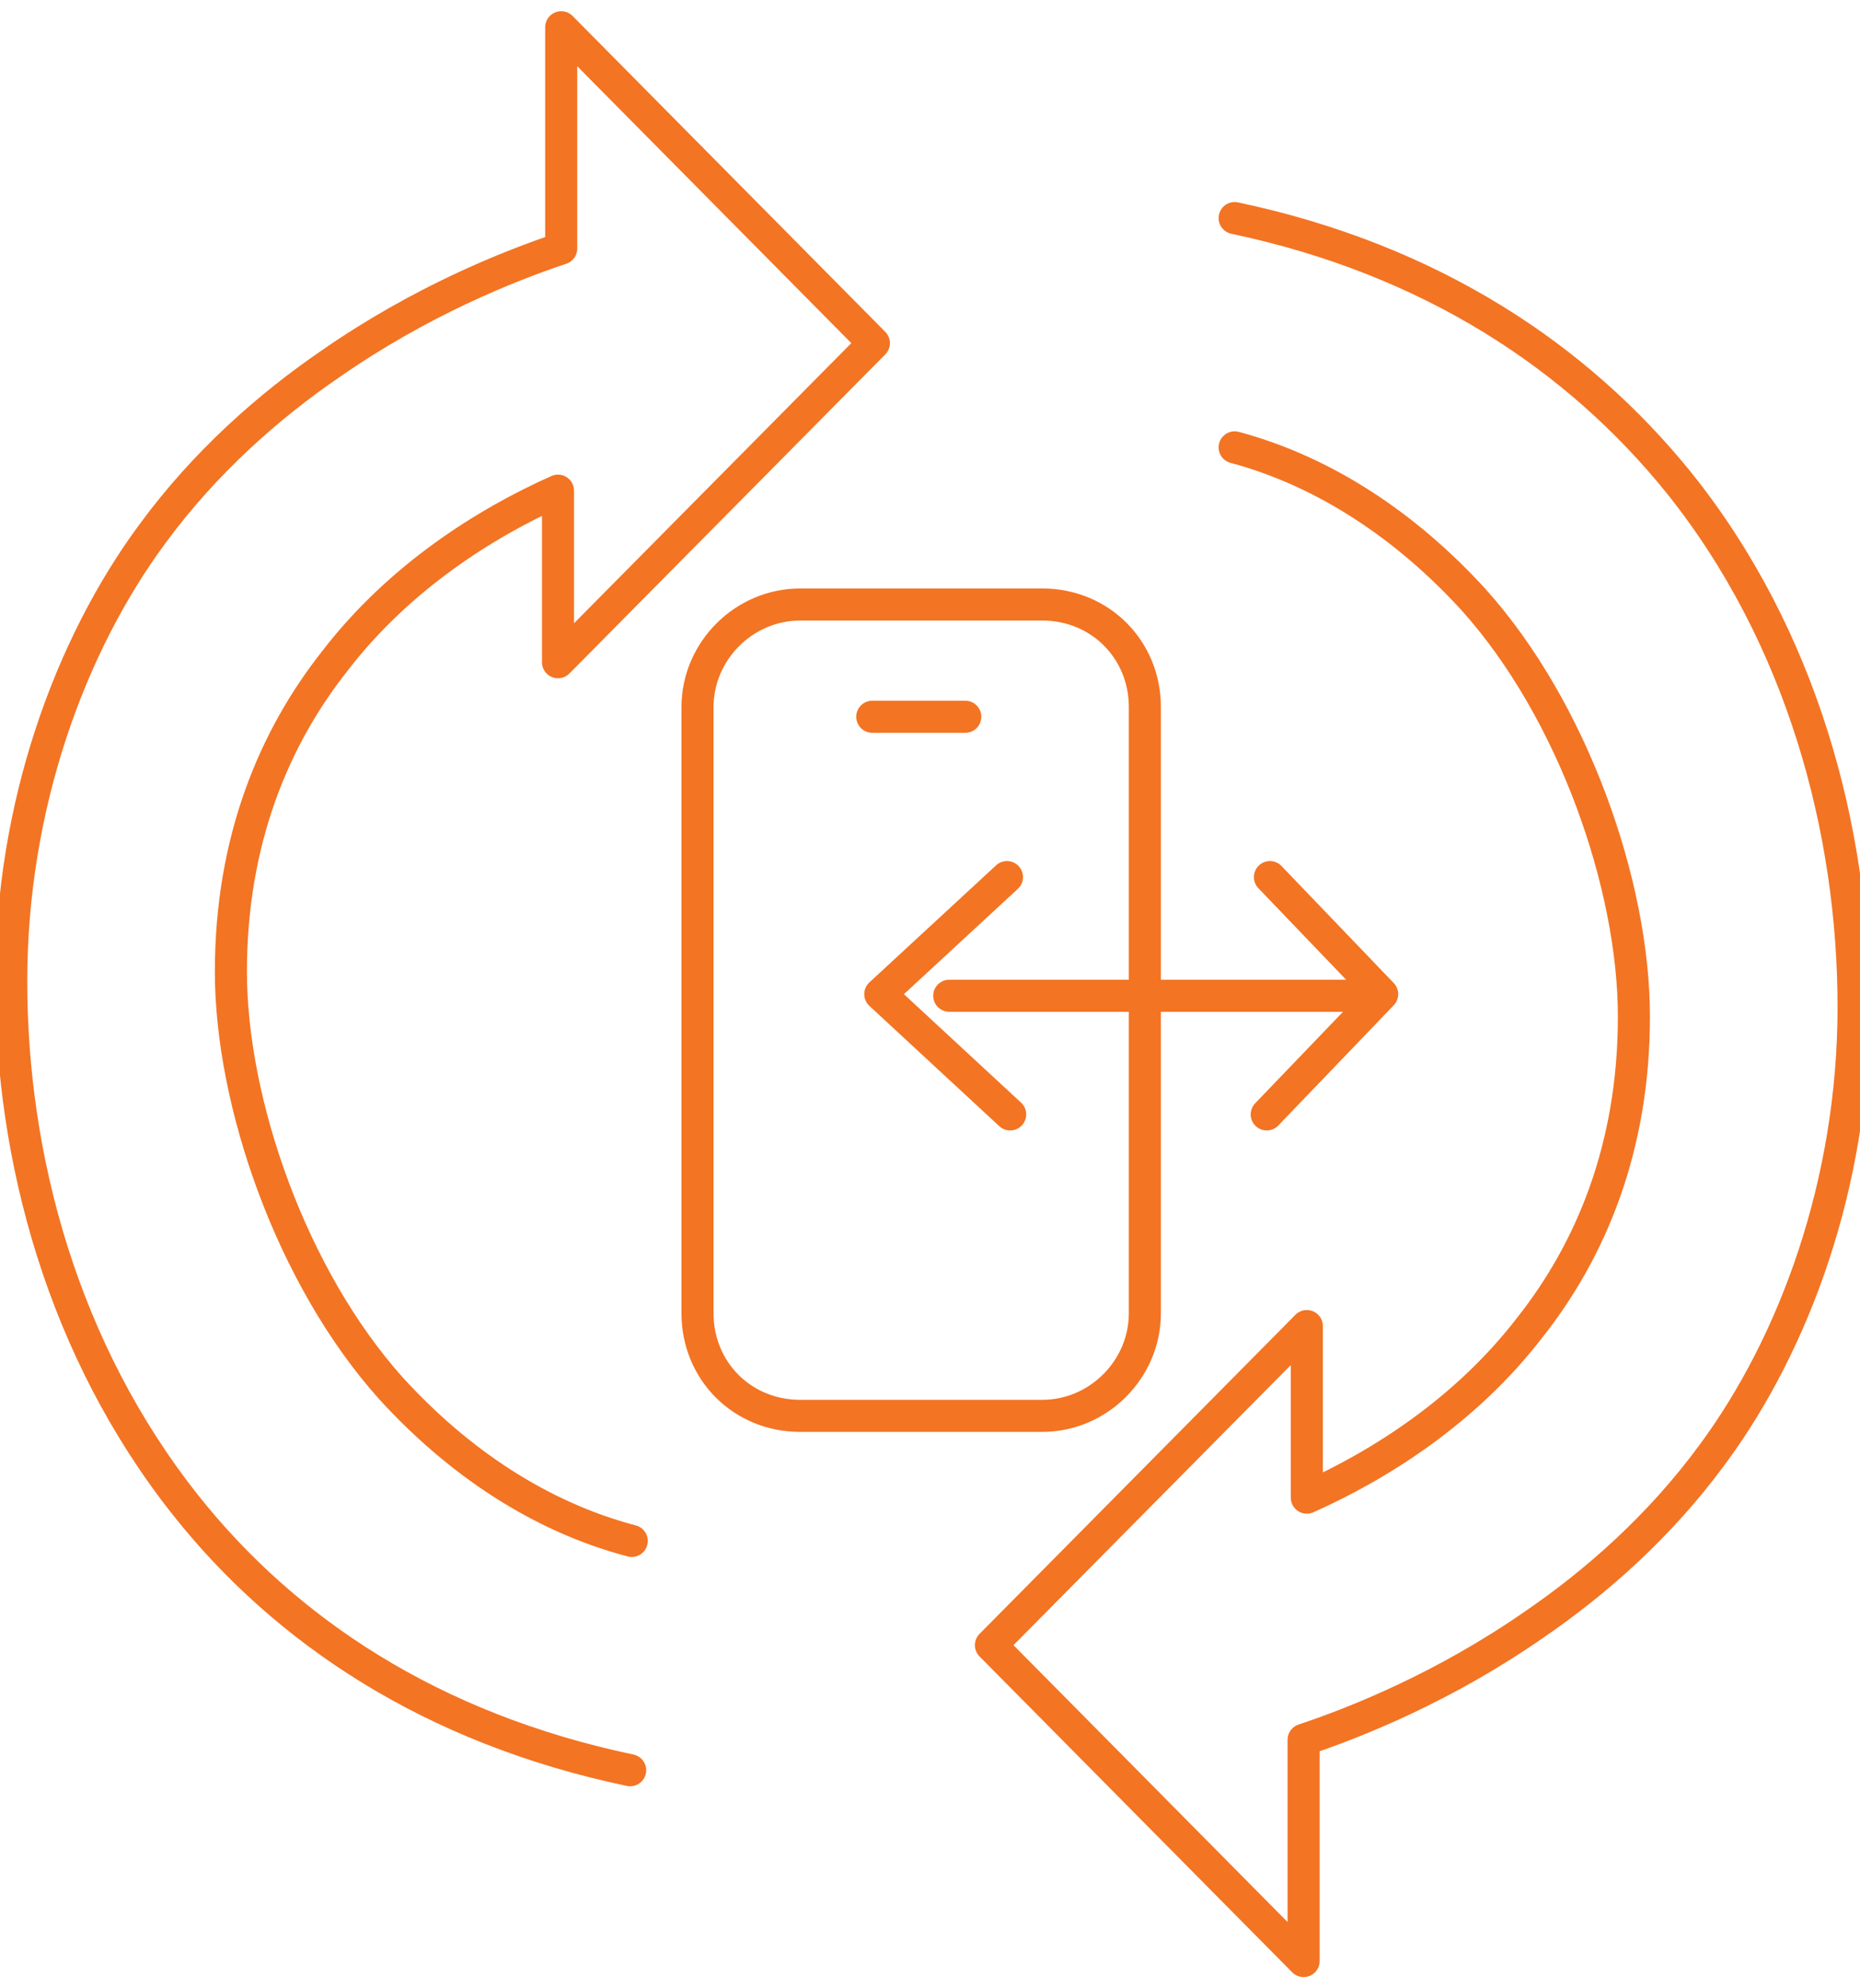 <?xml version="1.0" encoding="UTF-8"?>
<svg id="Layer_1" xmlns="http://www.w3.org/2000/svg" xmlns:xlink="http://www.w3.org/1999/xlink" version="1.1" viewBox="0 0 116 124">
  <!-- Generator: Adobe Illustrator 29.0.1, SVG Export Plug-In . SVG Version: 2.1.0 Build 192)  -->
  <defs>
    <style>
      .st0, .st1, .st2 {
        fill: none;
      }

      .st1, .st2 {
        stroke: #f37423;
        stroke-linejoin: round;
        stroke-width: 2px;
      }

      .st2 {
        stroke-linecap: round;
      }

      .st3 {
        clip-path: url(#clippath);
      }
    </style>
    <clipPath id="clippath">
      <rect class="st0" y="0" width="116" height="124"/>
    </clipPath>
  </defs>
  <g class="st3">
    <g>
      <path class="st2" d="M77,13.6c12.3,2.6,21.4,8.7,27.7,16.5,7.7,9.6,10.9,21.7,10.9,32.7s-3.7,21-8.8,27.9c-3.3,4.5-7.3,8-11.1,10.6-5.6,3.9-11.1,6.1-14.4,7.2v13.8l-19.5-19.7,19.7-19.9v10.7c4.5-2,9.9-5.4,13.9-10.6,3.8-4.8,6.5-11.2,6.5-19.4s-3.8-19.1-10-26c-4.2-4.6-9.3-8-14.9-9.5"/>
      <path class="st2" d="M39.3,110.4c-12.4-2.6-21.5-8.7-27.7-16.5C3.9,84.2.7,72.2.7,61.2s3.7-21,8.8-27.9c3.3-4.5,7.3-8,11.1-10.6,5.6-3.9,11.1-6.1,14.4-7.2V1.7l19.5,19.7-19.7,19.9v-10.7c-4.5,2-9.9,5.4-13.9,10.6-3.8,4.8-6.5,11.2-6.5,19.4s3.8,19.1,10,26c4.2,4.6,9.3,8,15,9.5"/>
      <path class="st1" d="M65,37.7h-15.1c-3.5,0-6.4,2.9-6.4,6.4v37.8c0,3.6,2.8,6.4,6.4,6.4h15.1c3.5,0,6.4-2.9,6.4-6.4v-37.8c0-3.6-2.8-6.4-6.4-6.4Z"/>
      <path class="st2" d="M54.4,44.7h5.8"/>
      <path class="st2" d="M59.2,62.1h24.9"/>
      <path class="st2" d="M62.8,54.7l-7.9,7.3,8.1,7.5"/>
      <path class="st2" d="M79.2,54.7l7,7.3-7.2,7.5"/>
    </g>
  </g>
</svg>